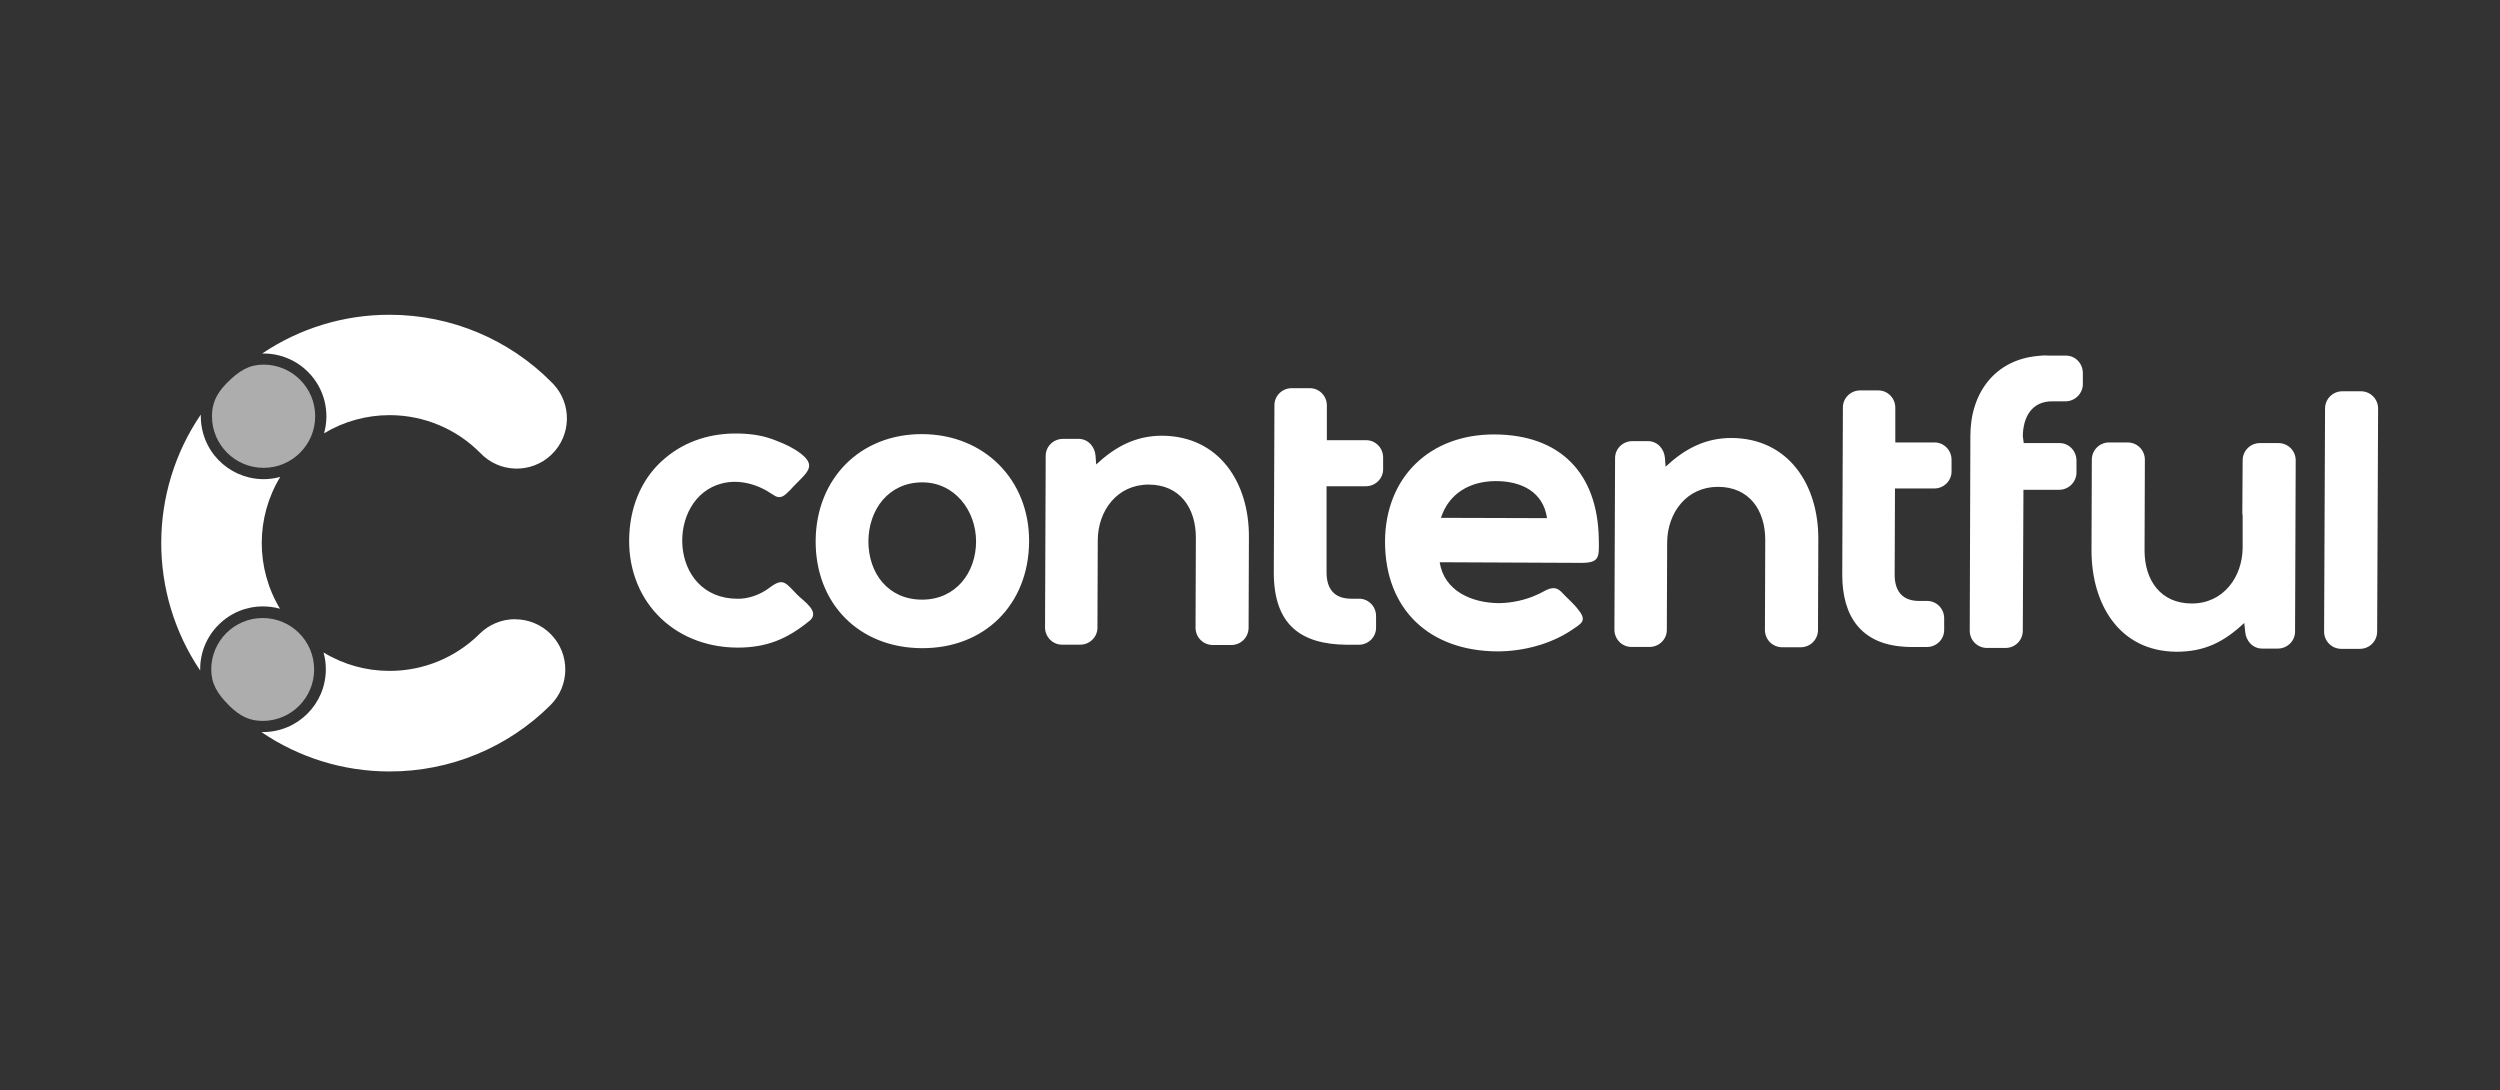 <svg width="133" height="58" viewBox="0 0 133 58" fill="none" xmlns="http://www.w3.org/2000/svg">
<rect x="0" y="0" width="133" height="58" fill="#333333" stroke="none"/>
<g clip-path="url(#clip0_9409_27353)">
<path d="M16.385 19.784C17.24 20.637 17.567 21.888 17.24 23.051C18.292 22.418 19.498 22.085 20.726 22.086H20.752C22.556 22.091 24.284 22.817 25.553 24.1C26.571 25.169 28.261 25.21 29.33 24.194C30.399 23.176 30.44 21.486 29.424 20.417C29.398 20.39 29.373 20.364 29.345 20.338C27.079 18.046 23.991 16.755 20.767 16.746H20.721C18.307 16.741 15.949 17.459 13.947 18.807H14.023C14.909 18.806 15.759 19.158 16.385 19.786V19.784Z" fill="white"/>
<path d="M27.401 32.941C26.696 32.941 26.018 33.22 25.519 33.716C24.246 34.982 22.524 35.694 20.73 35.692H20.704C19.472 35.69 18.266 35.352 17.214 34.712C17.295 35.003 17.334 35.304 17.334 35.605C17.334 37.45 15.839 38.945 13.993 38.945H13.906C15.906 40.307 18.266 41.037 20.685 41.041H20.731C23.937 41.046 27.014 39.777 29.284 37.514C30.331 36.474 30.339 34.784 29.299 33.735C28.798 33.229 28.114 32.945 27.402 32.945V32.941H27.401Z" fill="white"/>
<path d="M11.628 33.24C12.253 32.61 13.104 32.258 13.99 32.261C14.297 32.261 14.601 32.302 14.895 32.385C13.597 30.226 13.602 27.525 14.909 25.371C13.128 25.861 11.29 24.812 10.802 23.033C10.723 22.744 10.682 22.446 10.682 22.145V22.055C7.889 26.16 7.875 31.553 10.65 35.672V35.602C10.646 34.716 10.999 33.864 11.628 33.24Z" fill="white"/>
<path d="M14.023 19.398C13.263 19.398 12.731 19.713 12.086 20.358C11.472 20.97 11.279 21.508 11.277 22.145C11.277 23.661 12.509 24.891 14.024 24.889C15.54 24.889 16.77 23.658 16.768 22.142C16.768 20.627 15.538 19.398 14.023 19.398Z" fill="white" fill-opacity="0.6"/>
<path d="M11.238 35.607C11.238 36.365 11.553 36.899 12.196 37.542C12.81 38.156 13.346 38.351 13.984 38.353C15.496 38.347 16.717 37.119 16.712 35.607C16.707 34.095 15.479 32.874 13.966 32.879C12.458 32.884 11.238 34.107 11.238 35.616V35.607Z" fill="white" fill-opacity="0.6"/>
<path fill-rule="evenodd" clip-rule="evenodd" d="M40.928 31.273C41.693 30.695 41.795 31.018 42.44 31.665C42.764 31.988 43.648 32.549 43.07 33.024C41.862 34.01 40.774 34.453 39.228 34.453C35.744 34.435 33.279 31.835 33.482 28.384C33.568 26.837 34.179 25.375 35.386 24.373C36.491 23.437 37.868 23.03 39.314 23.064C40.044 23.081 40.691 23.184 41.37 23.473C41.811 23.642 42.237 23.848 42.61 24.137C43.374 24.732 43.019 25.072 42.423 25.666C42.286 25.803 42.151 25.938 42.032 26.075C41.725 26.381 41.522 26.601 41.113 26.312C40.331 25.768 39.344 25.479 38.41 25.717C35.402 26.482 35.538 31.837 39.226 31.854C39.804 31.872 40.451 31.634 40.927 31.276L40.928 31.273ZM124.56 34.519C124.051 34.519 123.642 34.111 123.642 33.601L123.693 21.735C123.693 21.225 124.102 20.816 124.612 20.816H125.597C126.107 20.816 126.515 21.225 126.515 21.735L126.464 33.601C126.464 34.111 126.055 34.519 125.546 34.519H124.56ZM119.393 33.142C118.322 34.145 117.303 34.672 115.789 34.672C112.729 34.654 111.268 32.121 111.268 29.284L111.285 24.456C111.285 23.947 111.694 23.538 112.204 23.538H113.189C113.699 23.538 114.107 23.947 114.107 24.456L114.09 29.284C114.09 30.864 114.94 32.106 116.606 32.106C118.273 32.106 119.292 30.712 119.309 29.148V27.431C119.292 27.363 119.292 27.294 119.292 27.227L119.309 24.491C119.309 23.981 119.718 23.572 120.228 23.572H121.213C121.723 23.572 122.131 23.981 122.131 24.491L122.097 33.602C122.097 34.095 121.69 34.504 121.179 34.504H120.346C119.836 34.504 119.478 34.08 119.444 33.602L119.393 33.144V33.142ZM107.664 23.572H109.568C110.077 23.572 110.469 23.996 110.469 24.508V25.137C110.469 25.63 110.062 26.056 109.551 26.056H107.647L107.613 33.553C107.613 34.063 107.204 34.471 106.694 34.471H105.709C105.199 34.471 104.79 34.063 104.79 33.553L104.824 23.184C104.824 20.922 106.116 19.138 108.429 18.935C108.497 18.935 108.548 18.918 108.615 18.918C108.75 18.901 108.887 18.918 109.022 18.918H109.906C110.416 18.918 110.808 19.342 110.808 19.853V20.432C110.808 20.924 110.399 21.35 109.889 21.35H109.176C108.088 21.35 107.63 22.183 107.613 23.203L107.664 23.577V23.572ZM100.83 23.538H102.921C103.413 23.538 103.822 23.947 103.822 24.456V25.086C103.822 25.578 103.413 25.987 102.904 25.987H100.813L100.796 30.577C100.796 31.461 101.22 31.971 102.105 31.971H102.529C103.022 31.971 103.43 32.38 103.43 32.889V33.519C103.43 34.011 103.023 34.42 102.512 34.42H101.713C101.561 34.42 101.424 34.42 101.272 34.403C99.01 34.251 98.008 32.788 98.008 30.578C98.025 27.604 98.025 24.646 98.042 21.672C98.042 21.179 98.451 20.77 98.961 20.77H99.929C100.422 20.77 100.83 21.179 100.83 21.689V23.541V23.538ZM70.59 23.418H72.68C73.173 23.418 73.582 23.827 73.582 24.337V24.966C73.582 25.459 73.173 25.868 72.663 25.868H70.573V30.457C70.573 31.341 70.997 31.851 71.882 31.851H72.306C72.799 31.851 73.207 32.26 73.207 32.77V33.399C73.207 33.892 72.799 34.3 72.289 34.3H71.659C69.195 34.283 67.766 33.23 67.766 30.459C67.783 27.484 67.783 24.526 67.8 21.552C67.8 21.059 68.209 20.651 68.719 20.651H69.687C70.18 20.651 70.589 21.059 70.589 21.569V23.422L70.59 23.418ZM58.317 24.71C59.32 23.774 60.408 23.18 61.819 23.18C64.879 23.198 66.459 25.697 66.442 28.569L66.425 33.395C66.425 33.905 66.016 34.314 65.507 34.314H64.521C64.012 34.314 63.603 33.905 63.603 33.395L63.62 28.603C63.62 27.022 62.77 25.78 61.104 25.78C59.438 25.78 58.418 27.157 58.401 28.721L58.384 33.395C58.384 33.888 57.975 34.297 57.465 34.297H56.497C56.005 34.297 55.596 33.888 55.596 33.378C55.613 30.472 55.613 27.547 55.63 24.641V24.249C55.63 23.757 56.039 23.348 56.549 23.348H57.382C57.892 23.348 58.249 23.772 58.283 24.249L58.317 24.708V24.71ZM88.609 24.829C89.611 23.894 90.699 23.3 92.11 23.3C95.17 23.317 96.751 25.816 96.734 28.688L96.717 33.515C96.717 34.025 96.308 34.434 95.798 34.434H94.813C94.303 34.434 93.894 34.025 93.894 33.515L93.911 28.722C93.911 27.142 93.061 25.9 91.395 25.9C89.729 25.9 88.71 27.277 88.693 28.84L88.675 33.515C88.675 34.008 88.267 34.417 87.757 34.417H86.789C86.296 34.417 85.887 34.008 85.887 33.498L85.922 24.369C85.922 23.877 86.33 23.468 86.84 23.468H87.673C88.183 23.468 88.54 23.892 88.575 24.369L88.609 24.828V24.829ZM49.07 23.095C45.755 23.078 43.41 25.474 43.393 28.772C43.376 32.104 45.689 34.466 49.036 34.483C52.385 34.501 54.73 32.155 54.748 28.806C54.765 25.526 52.368 23.112 49.07 23.095ZM76.591 29.911C76.829 31.44 78.291 32.07 79.719 32.087C80.4 32.087 81.182 31.918 81.792 31.629C81.895 31.577 81.996 31.543 82.099 31.476C82.439 31.29 82.745 31.17 83.051 31.476C83.221 31.646 83.375 31.817 83.544 31.969C83.696 32.121 83.85 32.275 83.985 32.462C84.444 33.04 84.122 33.175 83.594 33.532C82.472 34.28 81.009 34.654 79.666 34.654C76.062 34.637 73.683 32.444 73.683 28.806C73.7 25.373 76.079 23.095 79.514 23.112C83.015 23.129 85.005 25.185 85.056 28.688C85.073 29.641 85.107 29.945 84.12 29.945L76.591 29.911ZM49.07 25.662C50.788 25.662 51.927 27.159 51.927 28.806C51.927 30.453 50.856 31.901 49.055 31.901C47.254 31.901 46.198 30.506 46.198 28.789C46.215 27.089 47.286 25.661 49.07 25.661V25.662ZM76.659 27.549L82.302 27.566C82.099 26.155 80.925 25.594 79.582 25.594C78.24 25.594 77.083 26.223 76.659 27.549Z" fill="white"/>
</g>
<defs>
<clipPath id="clip0_9409_27353">
<rect width="119.736" height="25.487" fill="white" transform="translate(7.133 16.258)"/>
</clipPath>
</defs>
</svg>

